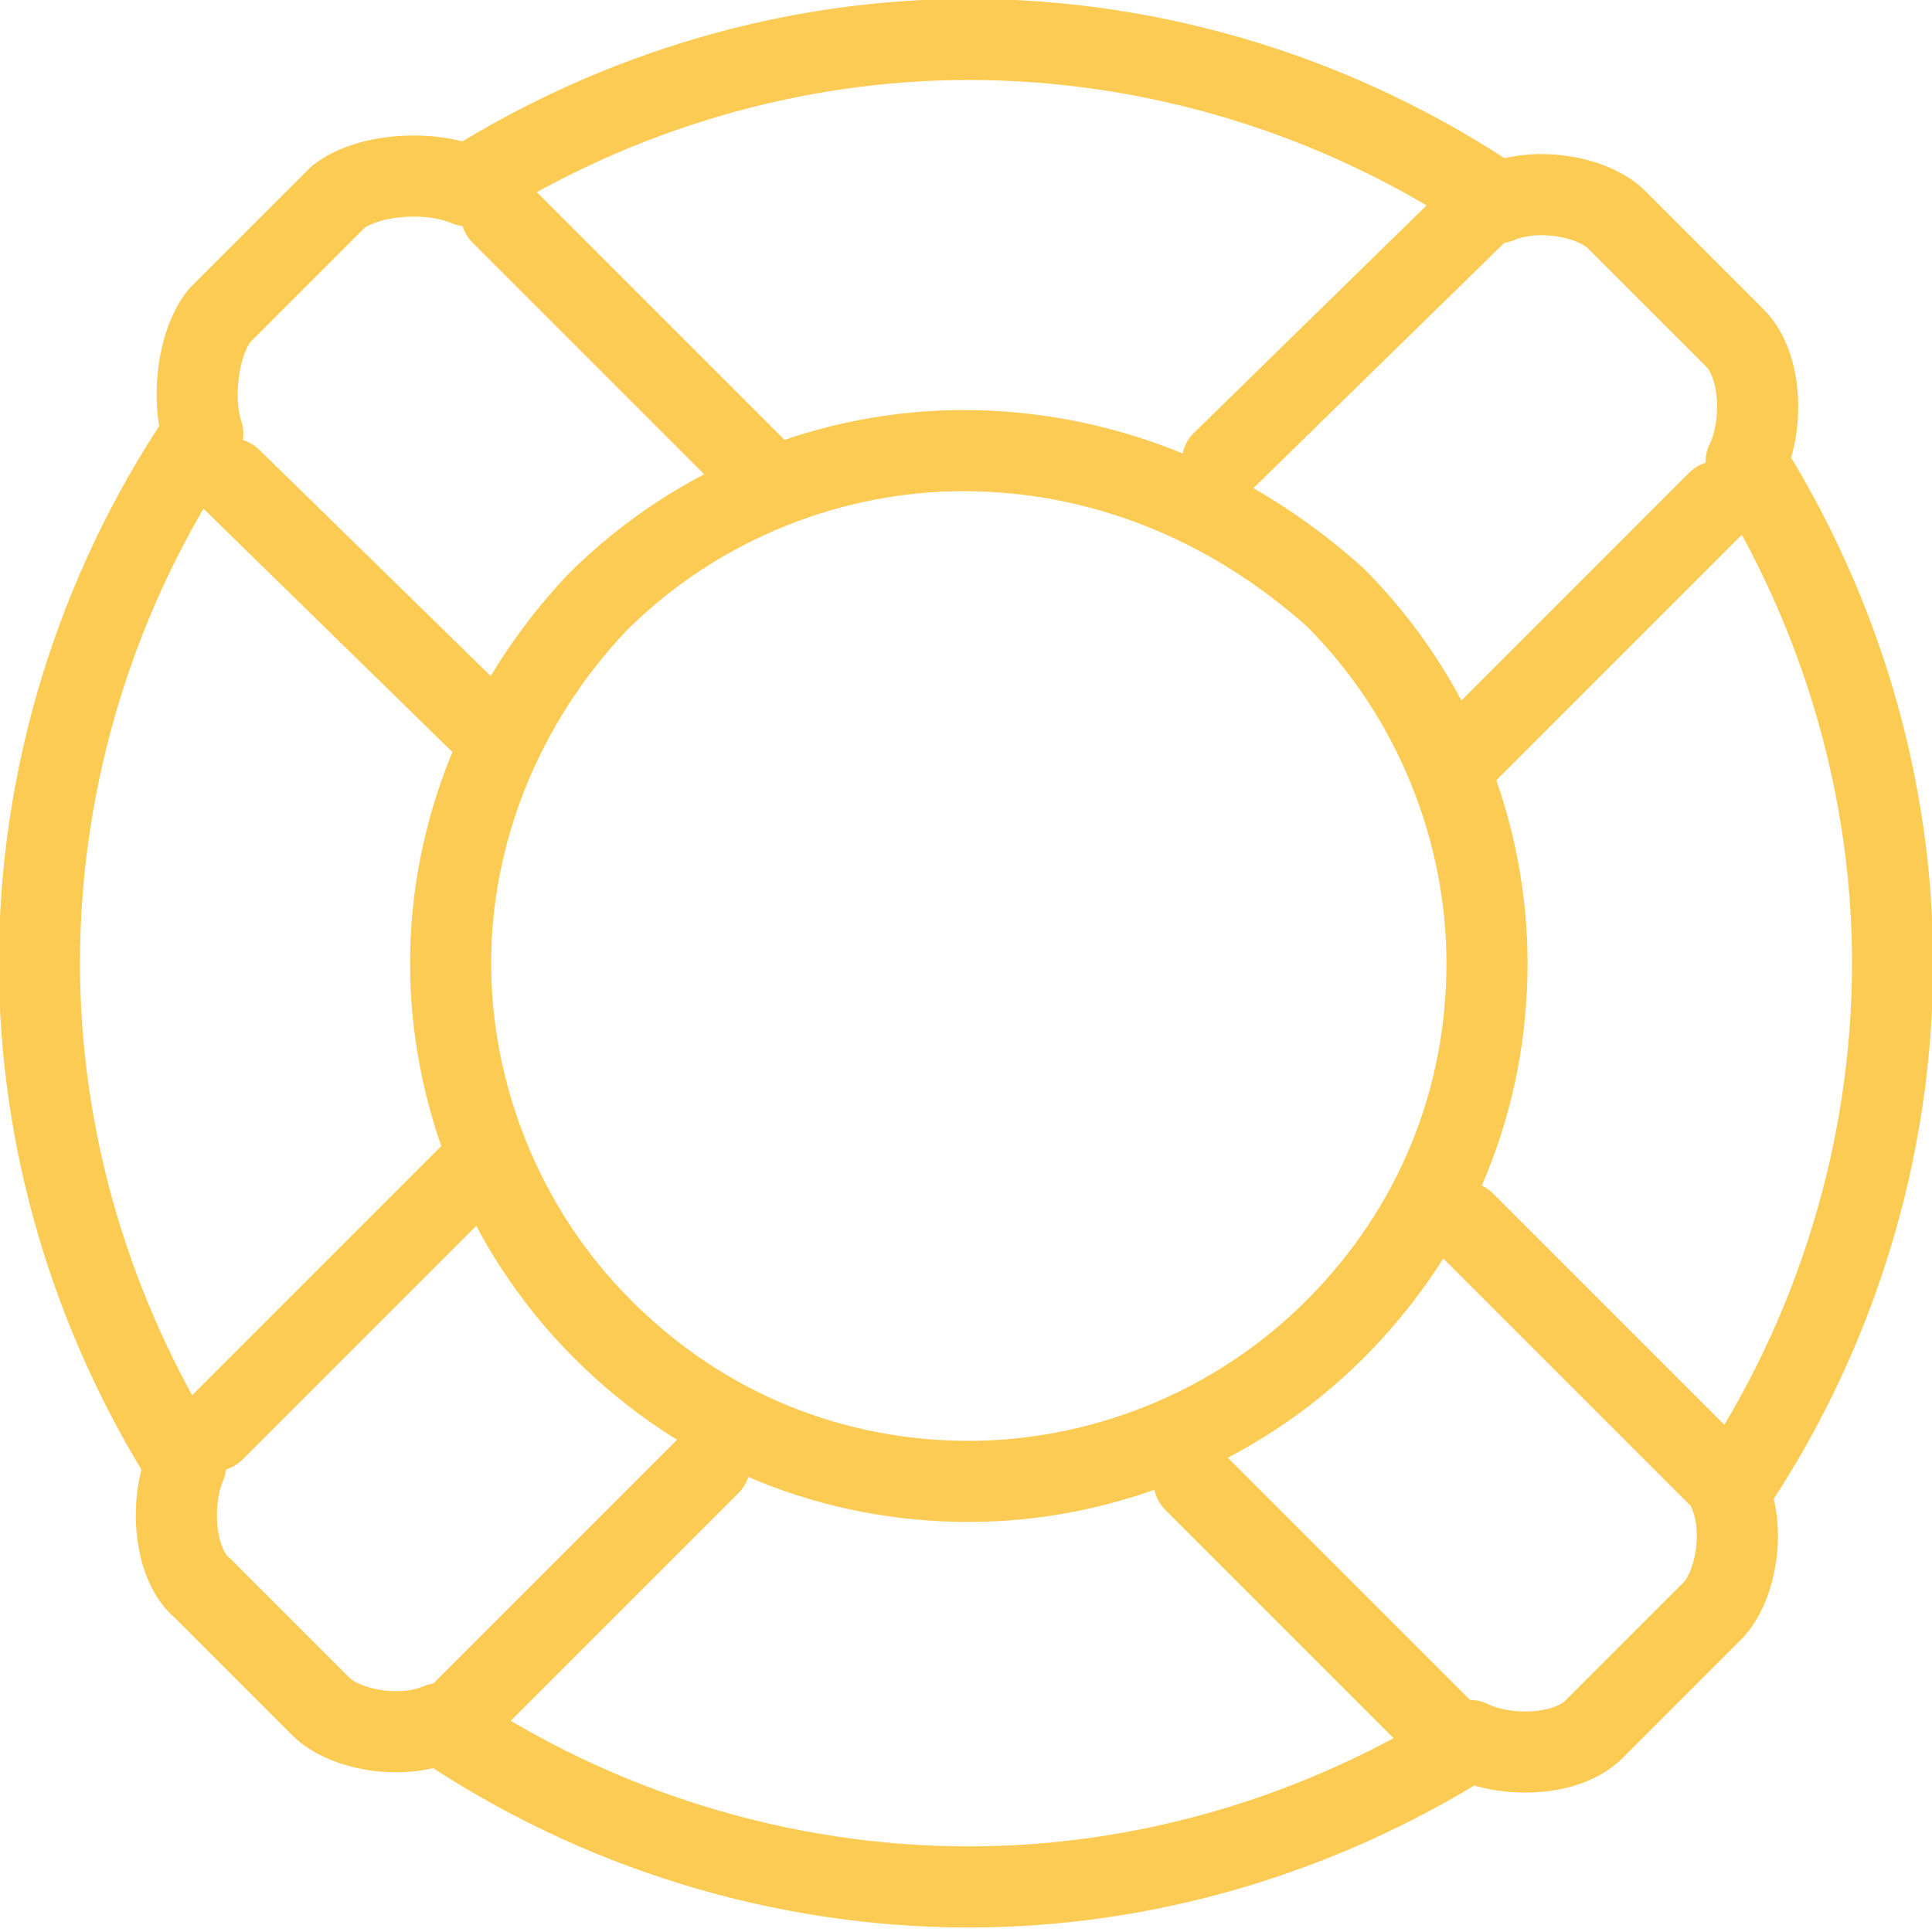 <?xml version="1.0" encoding="utf-8"?>
<!-- Generator: Adobe Illustrator 25.1.0, SVG Export Plug-In . SVG Version: 6.00 Build 0)  -->
<svg version="1.1" id="Layer_1" xmlns="http://www.w3.org/2000/svg" xmlns:xlink="http://www.w3.org/1999/xlink" x="0px" y="0px"
	 viewBox="0 0 34.3 34.3" style="enable-background:new 0 0 34.3 34.3;" xml:space="preserve">
<style type="text/css">
	.st0{fill:none;stroke:#FCCB53;stroke-width:1.44;stroke-linecap:round;stroke-linejoin:round;stroke-miterlimit:22.926;}
</style>
<path class="st0" d="M17.1,8c-2.3,0-4.7,0.9-6.5,2.7C8.9,12.5,8,14.8,8,17.1c0,2.3,0.9,4.7,2.7,6.5c1.8,1.8,4.1,2.7,6.5,2.7
	c2.3,0,4.7-0.9,6.5-2.7c1.8-1.8,2.7-4.1,2.7-6.5c0-2.3-0.9-4.7-2.7-6.5C21.8,8.9,19.5,8,17.1,8L17.1,8z"/>
<line class="st0" x1="8.6" y1="12.9" x2="4.1" y2="8.5"/>
<line class="st0" x1="3.8" y1="25.4" x2="8.3" y2="20.9"/>
<line class="st0" x1="12.6" y1="26" x2="8.1" y2="30.5"/>
<line class="st0" x1="25.7" y1="30.8" x2="21.2" y2="26.3"/>
<line class="st0" x1="26" y1="21.7" x2="30.5" y2="26.2"/>
<line class="st0" x1="30.5" y1="8.9" x2="26" y2="13.4"/>
<line class="st0" x1="21.7" y1="8.2" x2="26.2" y2="3.8"/>
<line class="st0" x1="8.9" y1="3.8" x2="13.4" y2="8.3"/>
<path class="st0" d="M8.3,3.3c2.7-1.7,5.8-2.6,8.9-2.6c3.3,0,6.6,1,9.4,2.9c0.7-0.3,1.7-0.1,2.1,0.3L30.8,6c0.5,0.5,0.5,1.6,0.2,2.2
	c1.7,2.7,2.6,5.8,2.6,8.9c0,3.3-1,6.6-2.9,9.4c0.3,0.7,0.1,1.7-0.3,2.1l-2.1,2.1c-0.5,0.5-1.6,0.5-2.2,0.2c-2.7,1.7-5.8,2.6-8.9,2.6
	c-3.3,0-6.6-1-9.4-2.9c-0.7,0.3-1.7,0.1-2.1-0.3l-2.1-2.1C3.1,27.8,3,26.7,3.3,26c-1.7-2.7-2.6-5.8-2.6-8.9c0-3.3,1-6.6,2.9-9.4
	C3.4,7.1,3.5,6.1,3.9,5.6L6,3.5C6.5,3.1,7.6,3,8.3,3.3L8.3,3.3z"/>
</svg>

